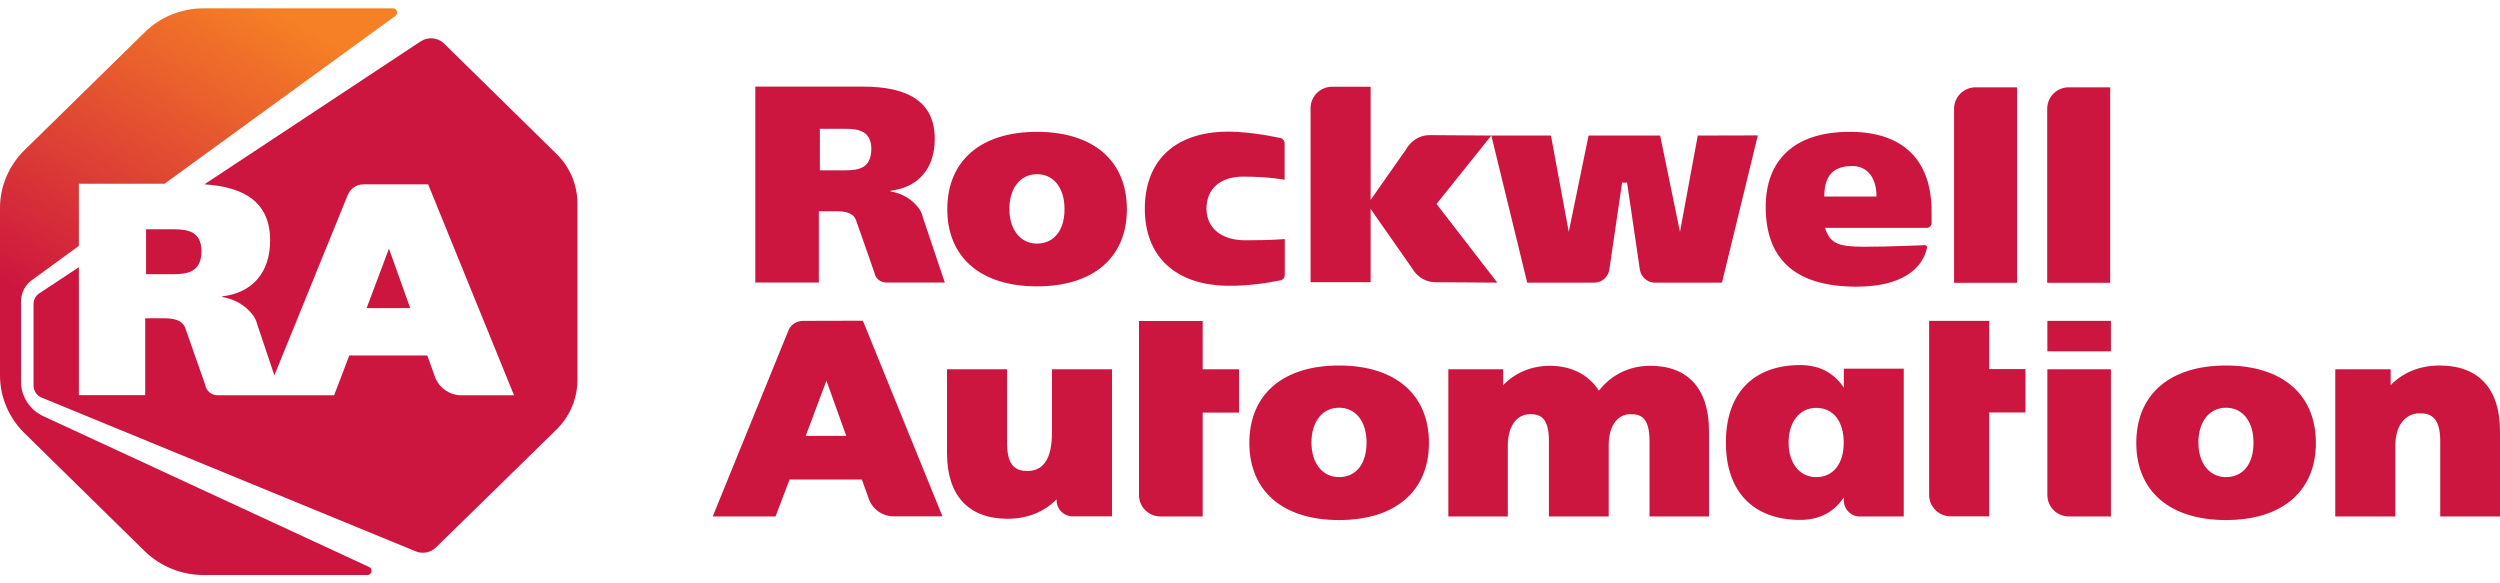 <svg width="150" height="35" viewBox="0 0 150 35" fill="none" xmlns="http://www.w3.org/2000/svg">
<g clip-path="url(#clip0_2_297)">
<path d="M80.34 21.93C76.972 21.93 74.961 23.665 74.961 26.575C74.961 29.469 76.972 31.203 80.34 31.203C83.716 31.203 85.737 29.477 85.737 26.575C85.737 23.665 83.716 21.93 80.34 21.93ZM80.34 28.627C79.352 28.627 78.687 27.794 78.687 26.549C78.687 25.296 79.352 24.463 80.34 24.463C81.346 24.463 81.993 25.287 81.993 26.549C81.993 27.837 81.363 28.627 80.34 28.627ZM122.841 29.701C122.841 30.413 123.418 30.988 124.136 30.988H126.655V22.154H122.841V29.701ZM122.841 19.252H126.655V21.08H122.841V19.252ZM133.556 21.93C130.188 21.93 128.177 23.665 128.177 26.575C128.177 29.469 130.188 31.203 133.556 31.203C136.932 31.203 138.953 29.477 138.953 26.575C138.953 23.665 136.932 21.93 133.556 21.93ZM133.556 28.627C132.567 28.627 131.903 27.794 131.903 26.549C131.903 25.296 132.567 24.463 133.556 24.463C134.562 24.463 135.209 25.287 135.209 26.549C135.218 27.837 134.579 28.627 133.556 28.627ZM62.216 7.91C58.849 7.91 56.837 9.644 56.837 12.555C56.837 15.448 58.849 17.182 62.216 17.182C65.593 17.182 67.613 15.457 67.613 12.555C67.613 9.644 65.602 7.91 62.216 7.91ZM62.216 14.615C61.228 14.615 60.563 13.782 60.563 12.537C60.563 11.284 61.228 10.451 62.216 10.451C63.222 10.451 63.87 11.275 63.87 12.537C63.878 13.817 63.24 14.615 62.216 14.615ZM115.52 14.71C115.109 14.718 113.403 14.804 111.899 14.804C110.35 14.804 109.808 14.649 109.502 13.671H115.607C115.765 13.671 115.896 13.542 115.896 13.387V12.7C115.896 9.661 114.252 7.953 111.103 7.91C107.586 7.867 105.942 9.678 105.942 12.409C105.942 15.405 107.551 17.2 111.391 17.2C114.138 17.2 115.38 16.101 115.625 14.838C115.625 14.787 115.572 14.71 115.52 14.71ZM111.12 9.962C112.135 9.962 112.59 10.777 112.59 11.79H109.458C109.458 10.769 109.808 9.962 111.12 9.962ZM121.022 5.239H118.538C117.82 5.239 117.243 5.815 117.243 6.527V16.968H121.022V5.239ZM73.028 17.114C74.514 17.251 76.185 16.951 76.824 16.822C76.981 16.787 77.086 16.659 77.086 16.495V14.34C77.086 14.34 76.386 14.418 74.725 14.418C73.29 14.418 72.389 13.688 72.389 12.512C72.389 11.327 73.229 10.597 74.585 10.597C76.15 10.597 77.077 10.786 77.077 10.786V8.605C77.077 8.45 76.972 8.313 76.815 8.279C76.185 8.141 74.532 7.832 73.229 7.91C70.43 8.073 68.689 9.678 68.689 12.529C68.689 15.233 70.334 16.873 73.028 17.114ZM110.63 22.119V23.261C110.088 22.445 109.257 21.904 108.015 21.904C105.164 21.904 103.554 23.639 103.554 26.532V26.567C103.554 29.46 105.164 31.194 108.015 31.194C109.266 31.194 110.088 30.654 110.63 29.838V30.035C110.63 30.559 111.059 30.988 111.584 30.988H114.225V22.119H110.63ZM108.968 28.627C107.98 28.627 107.315 27.794 107.315 26.549C107.315 25.313 107.98 24.472 108.968 24.472C109.992 24.472 110.622 25.27 110.622 26.549C110.63 27.829 109.992 28.627 108.968 28.627ZM101.866 8.133L100.799 13.911L99.609 8.133H95.315L94.125 13.911L93.058 8.133H89.48L85.754 8.107C85.195 8.107 84.652 8.442 84.355 8.974L82.238 11.996V5.205H79.929C79.212 5.205 78.634 5.78 78.634 6.493V16.933H82.238V12.537L84.705 16.066C85.002 16.599 85.544 16.933 86.104 16.933L89.839 16.959L86.192 12.237L89.48 8.133L91.632 16.959H95.656C96.102 16.959 96.478 16.641 96.557 16.195L97.326 10.958H97.624L98.394 16.195C98.472 16.633 98.848 16.959 99.294 16.959H103.318L105.47 8.124L101.866 8.133ZM63.117 25.974C63.117 27.485 62.627 28.258 61.648 28.258C61.044 28.258 60.423 28.061 60.423 26.601V22.154H56.82V27.193C56.82 29.735 58.114 31.126 60.458 31.126C61.639 31.126 62.654 30.714 63.397 29.958V30.027C63.397 30.55 63.826 30.98 64.351 30.98H66.721V22.154H63.117V25.974ZM99.023 21.948C97.772 21.948 96.688 22.471 95.936 23.441C95.315 22.48 94.291 21.948 92.988 21.948C91.895 21.948 90.915 22.36 90.189 23.107V22.154H86.9V30.988H90.469V26.73C90.469 25.588 90.994 24.849 91.816 24.849C92.402 24.849 92.935 25.047 92.935 26.455V30.988H96.522V26.73C96.522 25.571 97.029 24.849 97.851 24.849C98.437 24.849 98.971 25.047 98.971 26.455V30.988H102.539V25.863C102.539 23.338 101.289 21.948 99.023 21.948ZM146.379 21.93C145.198 21.93 144.183 22.342 143.44 23.107V22.154H140.116V30.988H143.72V26.73C143.72 25.562 144.297 24.798 145.189 24.798C145.793 24.798 146.414 24.995 146.414 26.455V30.988H150V25.863C150 23.321 148.714 21.93 146.379 21.93ZM119.351 19.252H115.747V29.692C115.747 30.404 116.325 30.98 117.042 30.98H119.351V24.747H121.529V22.145H119.351V19.252ZM126.611 5.239H124.127C123.41 5.239 122.832 5.815 122.832 6.527V16.968H126.611V5.239ZM48.178 19.252C47.793 19.252 47.443 19.483 47.303 19.835L42.763 30.988H46.533L47.373 28.773H51.712L52.175 30.052C52.429 30.611 52.989 30.98 53.592 30.98H56.548L51.773 19.243L48.178 19.252ZM48.344 26.154L49.586 22.84L50.776 26.154H48.344ZM72.162 19.26H68.339V29.701C68.339 30.413 68.916 30.988 69.634 30.988H72.162V24.755H74.34V22.154H72.162V19.26ZM55.096 12.451C54.712 11.971 54.196 11.619 53.417 11.481V11.447C55.088 11.249 56.085 10.133 56.085 8.33C56.085 6.072 54.441 5.196 51.773 5.196H45.318V16.951H49.131V12.675H50.181C50.706 12.675 51.239 12.761 51.388 13.284L52.464 16.358C52.525 16.701 52.822 16.951 53.163 16.951H56.688L55.368 13.027C55.324 12.812 55.228 12.623 55.096 12.451ZM50.697 10.219H49.192V7.729H50.758C51.536 7.729 52.28 7.884 52.28 8.94C52.271 10.116 51.493 10.219 50.697 10.219Z" fill="#CD163F"/>
<path d="M9.858 11.035L23.721 0.955C23.923 0.809 23.818 0.5 23.573 0.5H12.202C10.89 0.5 9.622 1.015 8.694 1.925L1.452 9.026C0.525 9.944 0 11.181 0 12.477V22.523C0 23.819 0.525 25.056 1.452 25.974L8.686 33.075C9.622 33.985 10.89 34.5 12.202 34.5H22.042C22.313 34.5 22.401 34.139 22.147 34.019L2.598 24.97C1.784 24.592 1.26 23.785 1.26 22.901V18.084C1.26 17.577 1.504 17.105 1.916 16.805L4.732 14.752V11.026H9.858V11.035Z" fill="url(#paint0_linear_2_297)"/>
<path d="M23.337 14.916L21.998 18.487H24.614L23.337 14.916ZM12.088 15.062C12.088 13.92 11.292 13.757 10.453 13.757H8.764V16.453H10.391C11.248 16.444 12.088 16.332 12.088 15.062Z" fill="#CD163F"/>
<path d="M33.378 9.223L26.643 2.612C26.267 2.243 25.672 2.191 25.226 2.492L12.263 11.061C14.721 11.215 16.208 12.185 16.208 14.418C16.208 16.358 15.141 17.569 13.33 17.783V17.818C14.17 17.972 14.73 18.35 15.141 18.865C15.29 19.046 15.386 19.26 15.438 19.475L16.462 22.523L20.87 11.687C21.027 11.31 21.404 11.061 21.815 11.061H25.689L30.841 23.716H27.658C27.01 23.716 26.407 23.313 26.136 22.712L25.637 21.329H20.957L20.048 23.716H13.059C12.683 23.716 12.368 23.45 12.307 23.072L11.143 19.758C10.986 19.191 10.409 19.097 9.84 19.097H8.712V23.708H4.732V16.032L2.353 17.603C2.134 17.749 2.012 17.989 2.012 18.247V23.132C2.012 23.45 2.204 23.733 2.493 23.854L24.929 33.075C25.348 33.255 25.829 33.161 26.153 32.852L33.378 25.785C34.191 24.995 34.646 23.914 34.646 22.789V12.211C34.646 11.086 34.191 10.013 33.378 9.223Z" fill="#CD163F"/>
</g>
<defs>
<linearGradient id="paint0_linear_2_297" x1="5.896" y1="31.679" x2="23.583" y2="0.47" gradientUnits="userSpaceOnUse">
<stop offset="0.28" stop-color="#CD163F"/>
<stop offset="0.9" stop-color="#F58025"/>
</linearGradient>
<clipPath id="clip0_2_297">
<rect width="150" height="34" fill="white" transform="translate(0 0.5)"/>
</clipPath>
</defs>
</svg>
